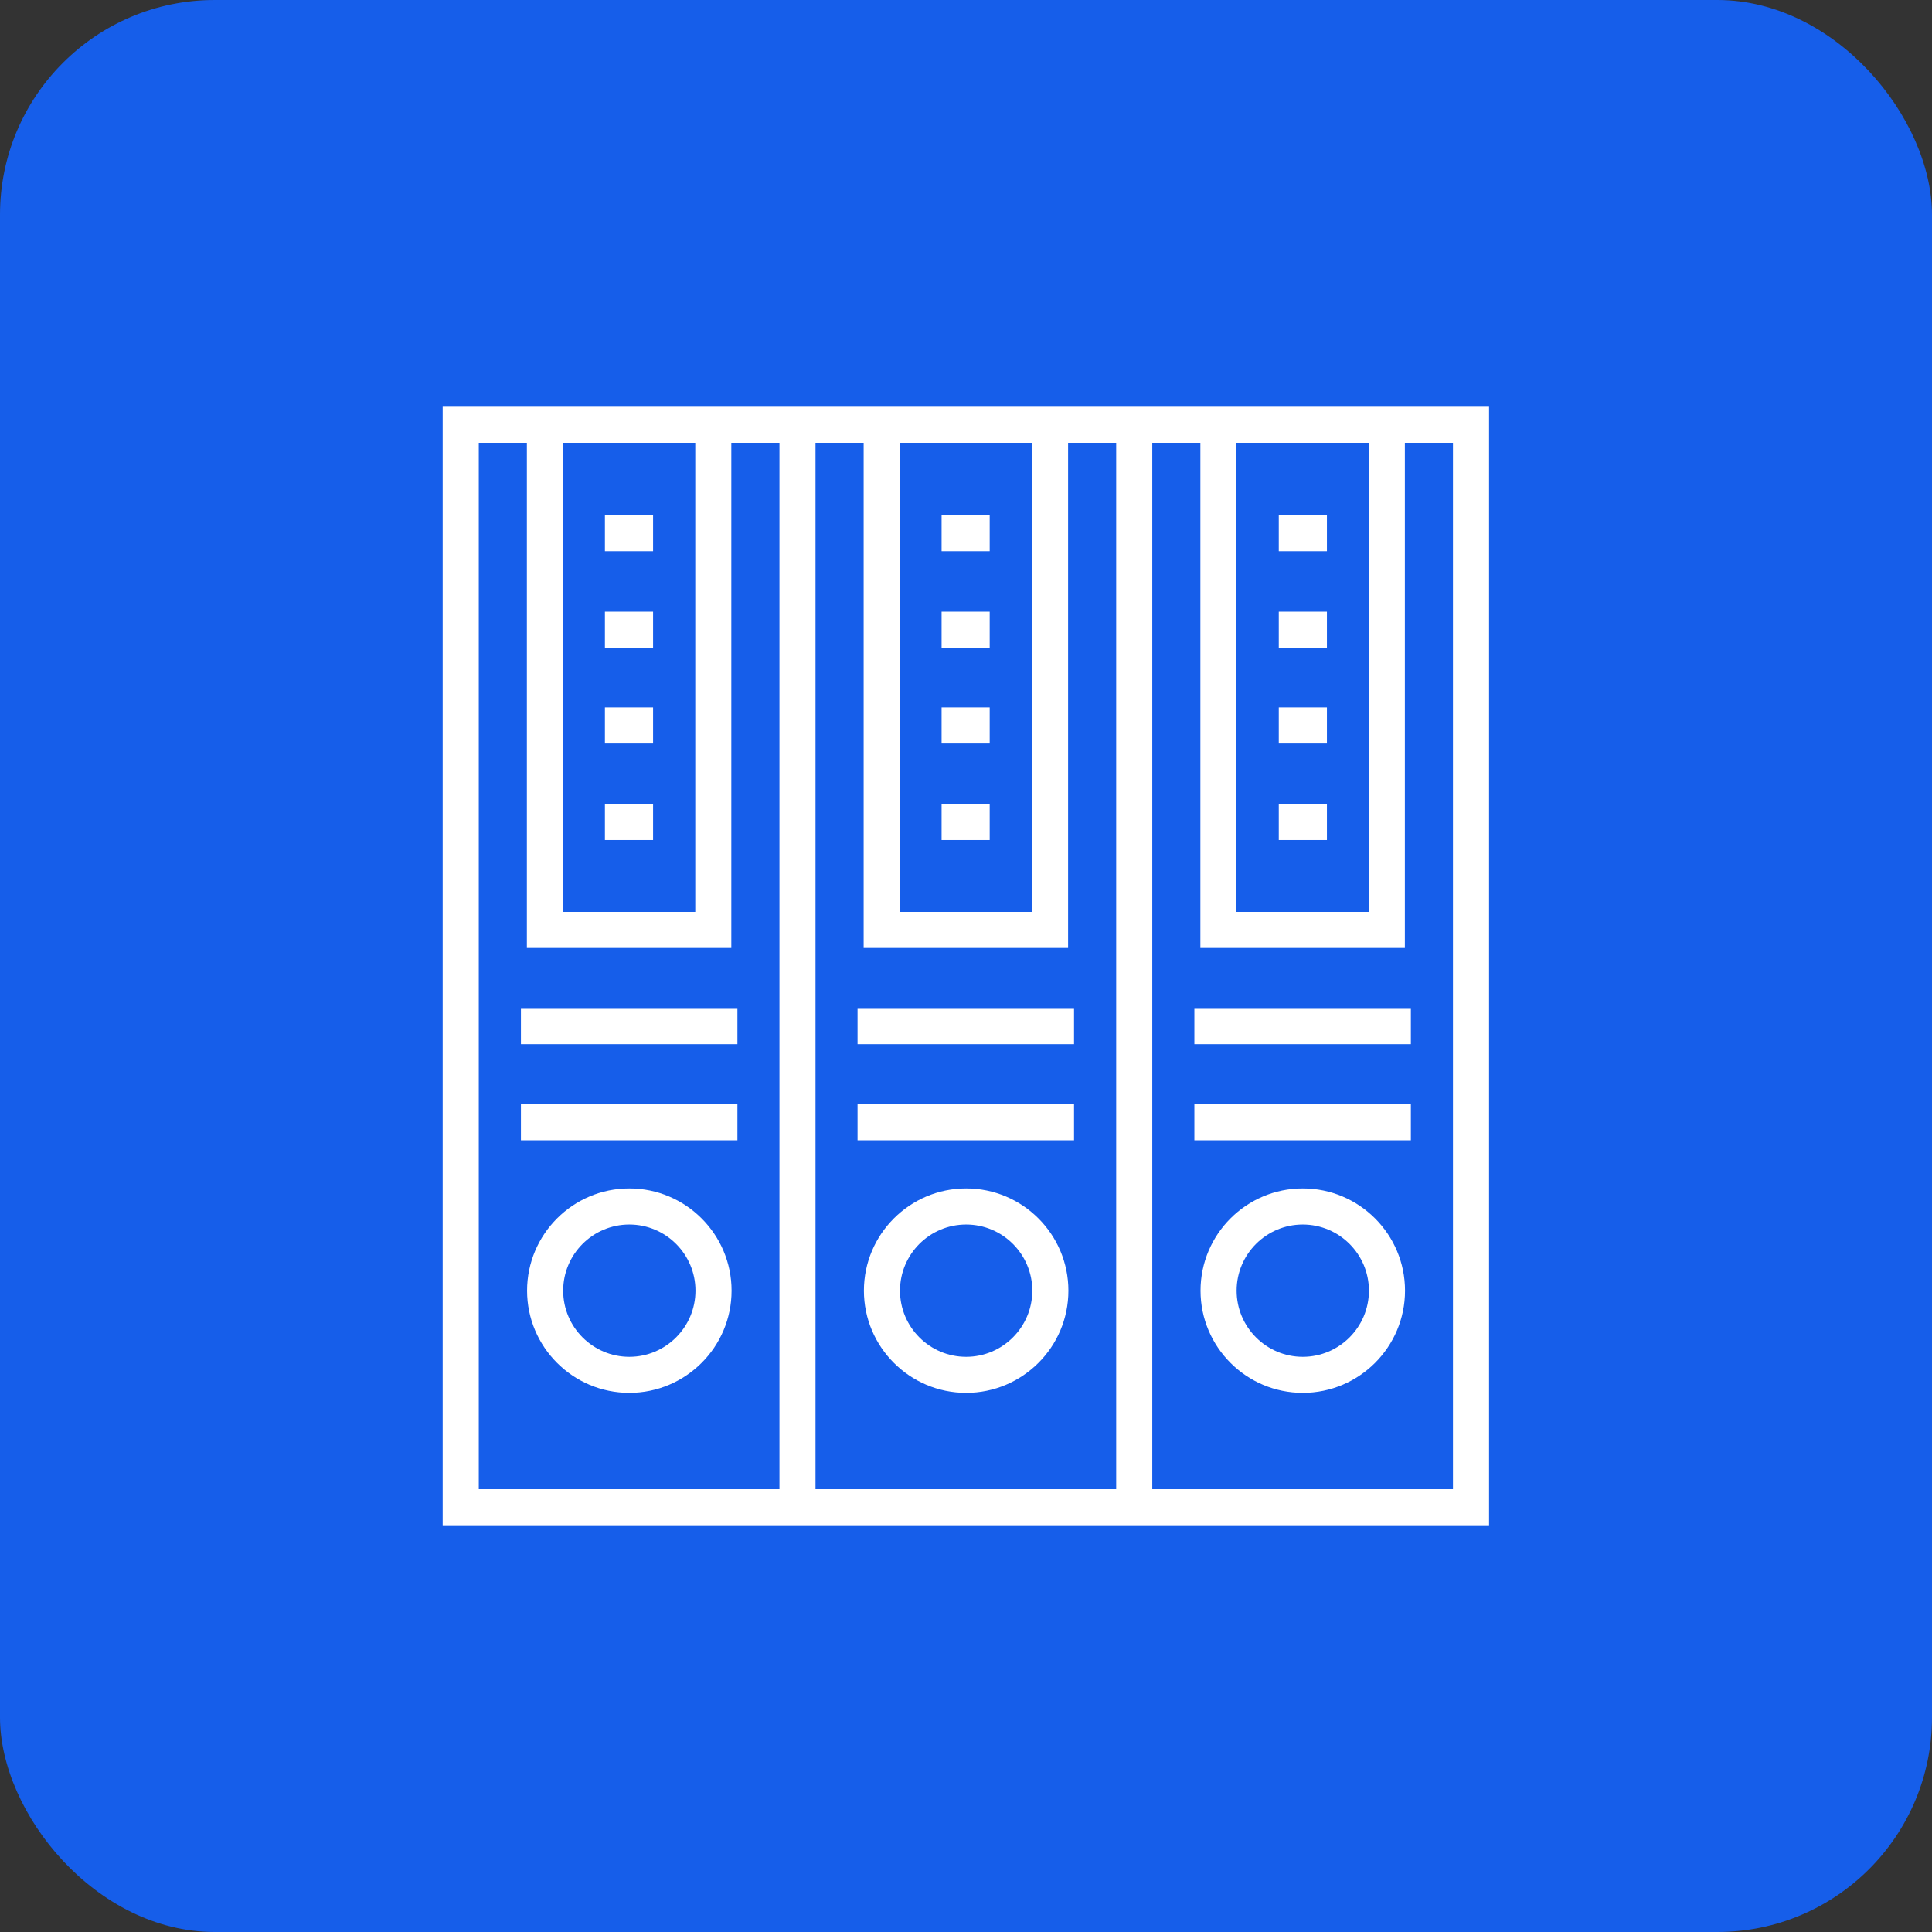 <?xml version="1.0" encoding="UTF-8"?> <svg xmlns="http://www.w3.org/2000/svg" width="38" height="38" viewBox="0 0 38 38" fill="none"><rect x="0" y="0" width="38" height="38" fill="#333333" stroke="none"/><rect width="38" height="38" rx="4.222" fill="#165EEA"></rect><g clip-path="url(#clip0_1552_6455)"><path d="M21.125 19.828H16.867V20.538H21.125V19.828Z" fill="white"></path><path d="M21.125 21.719H16.867V22.428H21.125V21.719Z" fill="white"></path><path d="M19.003 23.375C17.894 23.375 16.992 24.277 16.992 25.386C16.992 26.494 17.894 27.396 19.003 27.396C20.112 27.396 21.014 26.494 21.014 25.386C21.014 24.277 20.112 23.375 19.003 23.375ZM19.003 26.687C18.285 26.687 17.702 26.103 17.702 25.386C17.702 24.668 18.285 24.085 19.003 24.085C19.72 24.085 20.304 24.668 20.304 25.386C20.304 26.103 19.72 26.687 19.003 26.687Z" fill="white"></path><path d="M19.466 10.133H18.52V10.842H19.466V10.133Z" fill="white"></path><path d="M19.466 12.031H18.52V12.741H19.466V12.031Z" fill="white"></path><path d="M19.466 13.914H18.52V14.624H19.466V13.914Z" fill="white"></path><path d="M19.466 15.812H18.52V16.522H19.466V15.812Z" fill="white"></path><path d="M8.707 8V30H29.288V8H8.707ZM24.32 8.71H26.922V17.936H24.32V8.71ZM17.696 8.71H20.298V17.936H17.696V8.71ZM11.073 8.71H13.675V17.936H11.073V8.71ZM15.331 29.29H9.417V8.71H10.363V18.645H14.384V8.71H15.331V29.29H15.331ZM21.954 29.29H16.04V8.71H16.987V18.645H21.008V8.71H21.954L21.954 29.29ZM28.578 29.29H22.664V8.71H23.61V18.645H27.632V8.71H28.578V29.29Z" fill="white"></path><path d="M27.75 19.828H23.492V20.538H27.75V19.828Z" fill="white"></path><path d="M27.75 21.719H23.492V22.428H27.75V21.719Z" fill="white"></path><path d="M25.624 23.375C24.515 23.375 23.613 24.277 23.613 25.386C23.613 26.494 24.515 27.396 25.624 27.396C26.733 27.396 27.635 26.494 27.635 25.386C27.635 24.277 26.733 23.375 25.624 23.375ZM25.624 26.687C24.907 26.687 24.323 26.103 24.323 25.386C24.323 24.668 24.907 24.085 25.624 24.085C26.341 24.085 26.925 24.668 26.925 25.386C26.925 26.103 26.341 26.687 25.624 26.687Z" fill="white"></path><path d="M26.099 10.133H25.152V10.842H26.099V10.133Z" fill="white"></path><path d="M26.099 12.031H25.152V12.741H26.099V12.031Z" fill="white"></path><path d="M26.099 13.914H25.152V14.624H26.099V13.914Z" fill="white"></path><path d="M26.099 15.812H25.152V16.522H26.099V15.812Z" fill="white"></path><path d="M14.504 19.828H10.246V20.538H14.504V19.828Z" fill="white"></path><path d="M14.504 21.719H10.246V22.428H14.504V21.719Z" fill="white"></path><path d="M12.378 23.375C11.269 23.375 10.367 24.277 10.367 25.386C10.367 26.494 11.269 27.396 12.378 27.396C13.487 27.396 14.389 26.494 14.389 25.386C14.389 24.277 13.487 23.375 12.378 23.375ZM12.378 26.687C11.661 26.687 11.077 26.103 11.077 25.386C11.077 24.668 11.661 24.085 12.378 24.085C13.095 24.085 13.679 24.668 13.679 25.386C13.679 26.103 13.095 26.687 12.378 26.687Z" fill="white"></path><path d="M12.845 10.133H11.898V10.842H12.845V10.133Z" fill="white"></path><path d="M12.845 12.031H11.898V12.741H12.845V12.031Z" fill="white"></path><path d="M12.845 13.914H11.898V14.624H12.845V13.914Z" fill="white"></path><path d="M12.845 15.812H11.898V16.522H12.845V15.812Z" fill="white"></path></g><defs><clipPath id="clip0_1552_6455"><rect width="22" height="22" fill="white" transform="translate(8 8)"></rect></clipPath></defs></svg> 